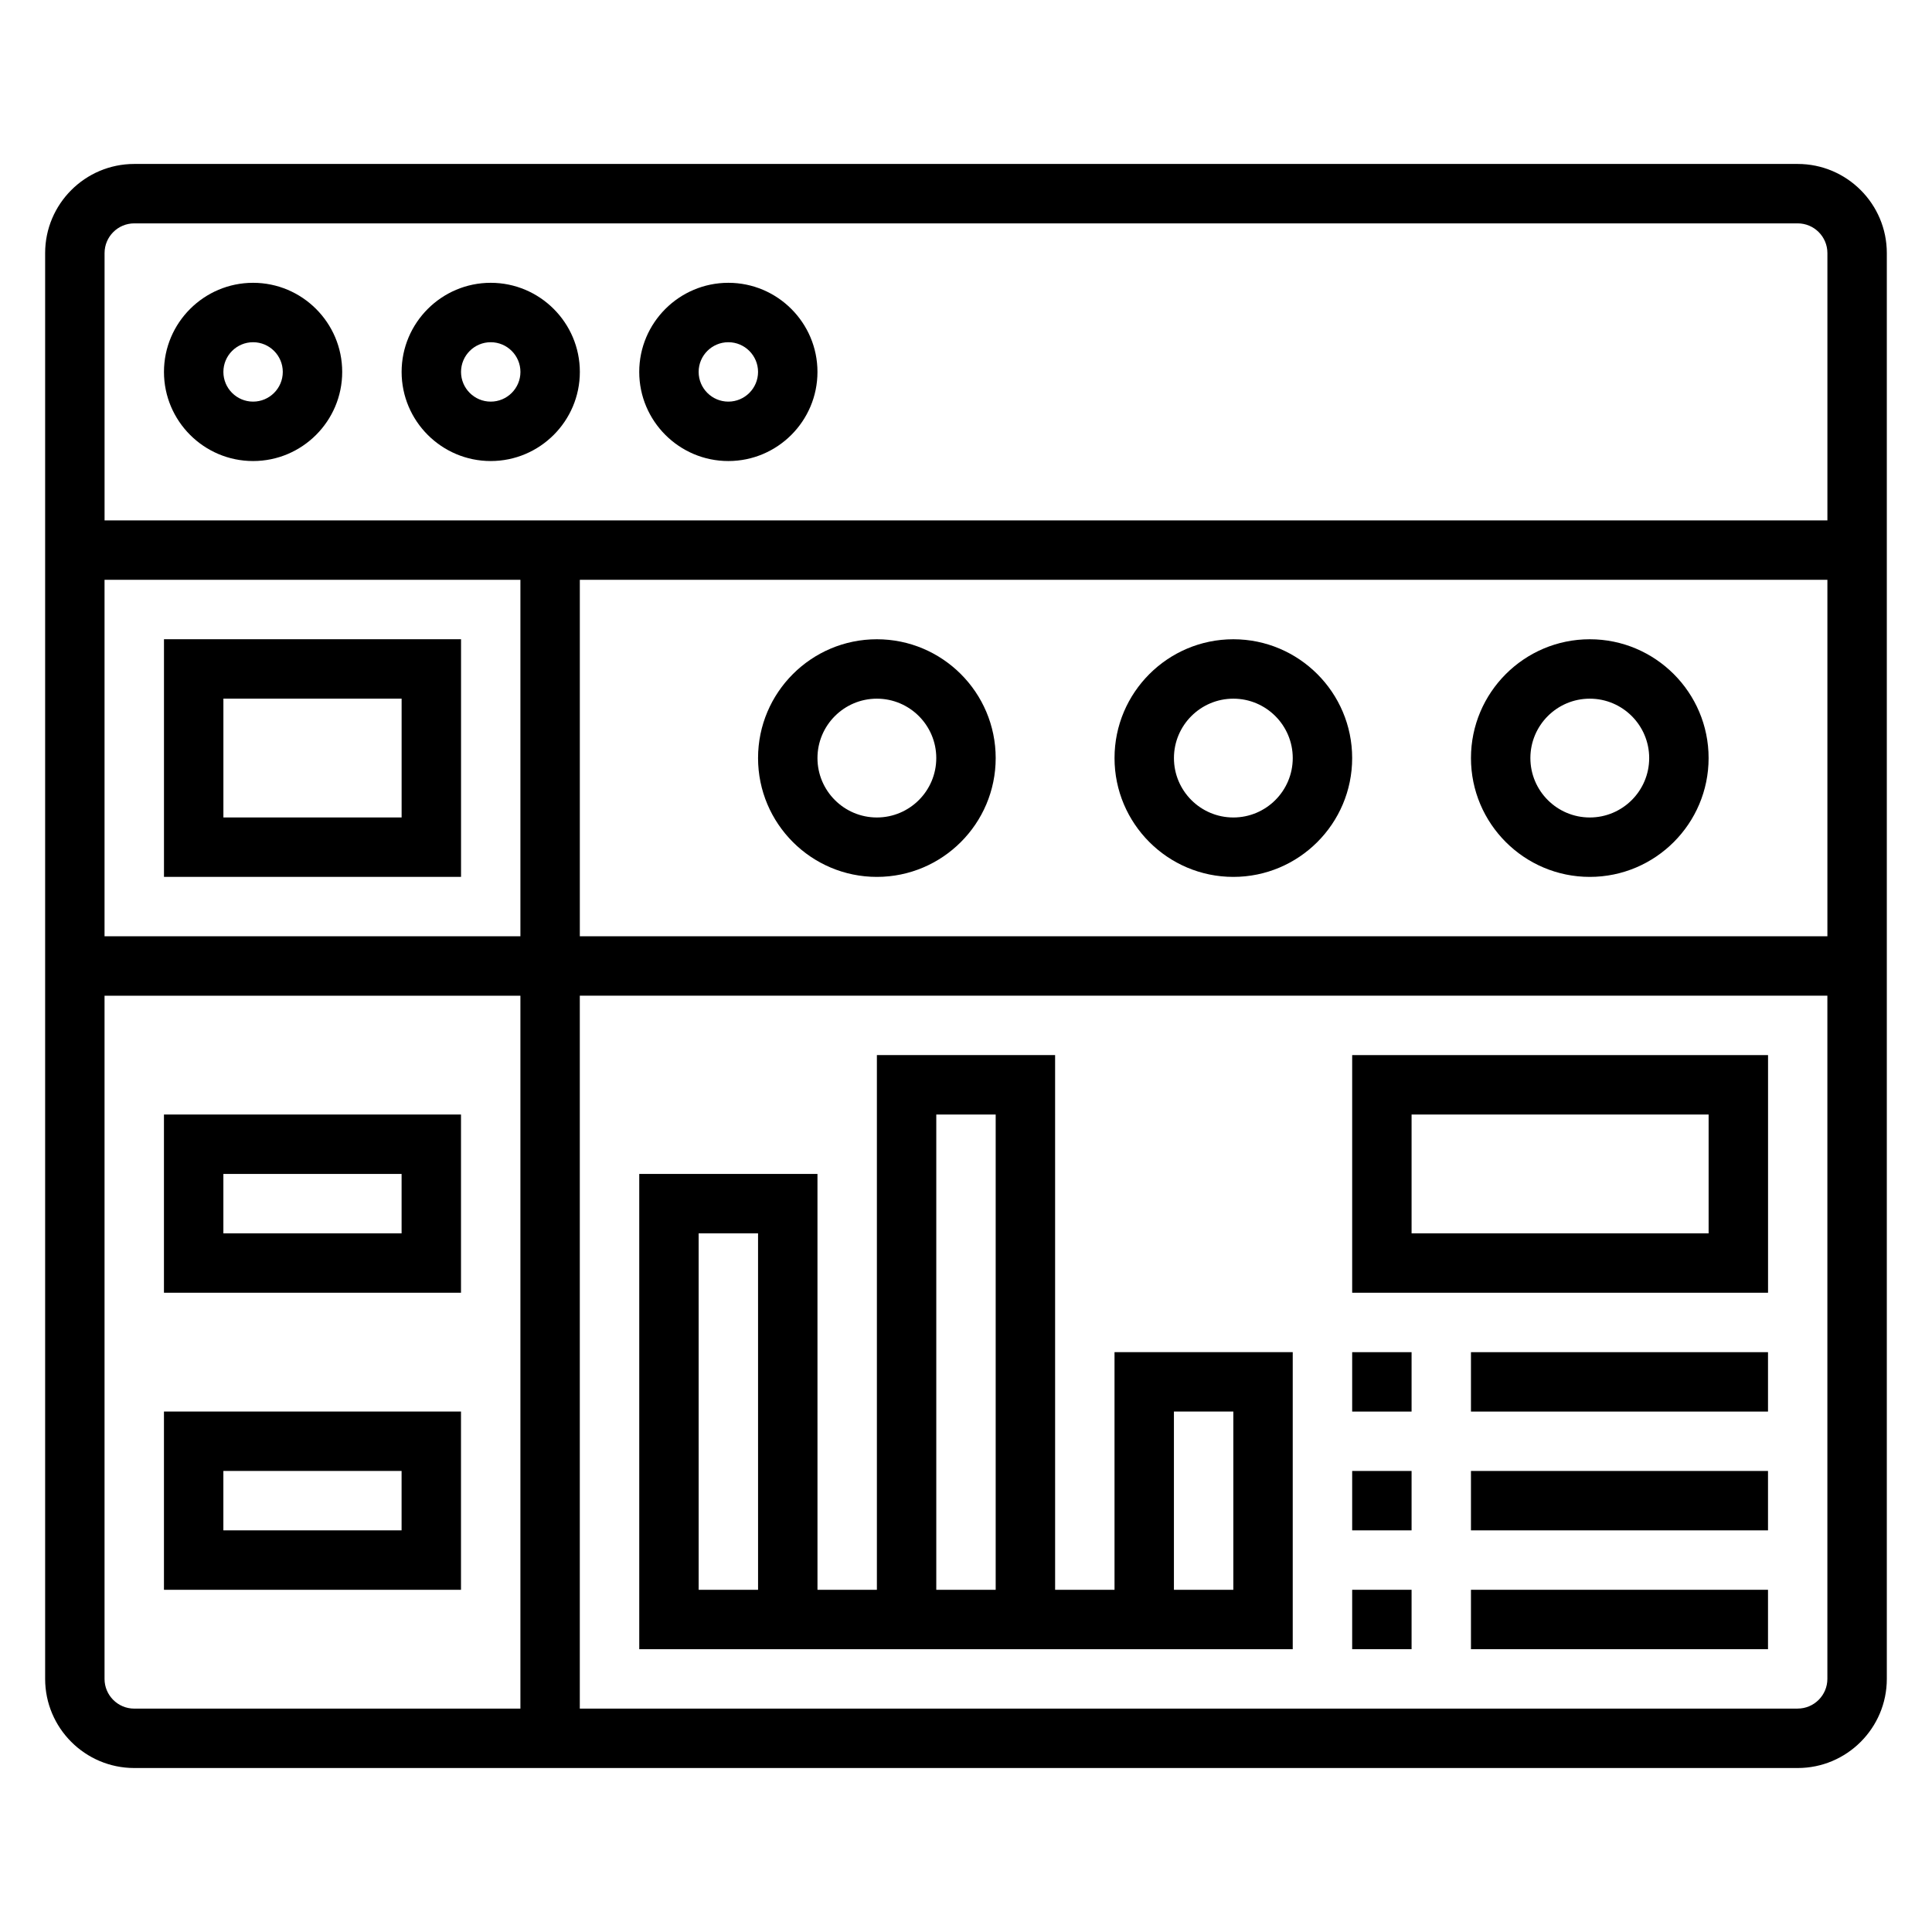 <?xml version="1.0" encoding="UTF-8"?>
<!-- Uploaded to: ICON Repo, www.iconrepo.com, Generator: ICON Repo Mixer Tools -->
<svg fill="#000000" width="800px" height="800px" version="1.1" viewBox="144 144 512 512" xmlns="http://www.w3.org/2000/svg">
 <g>
  <path d="m620.41 187.45h-440.83c-13.02 0-23.617 10.598-23.617 23.617v377.86c0 13.02 10.598 23.617 23.617 23.617h440.83c13.02 0 23.617-10.598 23.617-23.617v-377.86c0-13.02-10.598-23.617-23.617-23.617zm-440.83 15.746h440.83c4.344 0 7.871 3.535 7.871 7.871v70.848h-456.57v-70.848c0-4.336 3.527-7.871 7.871-7.871zm118.08 94.465h330.62v94.465l-330.62-0.004zm-15.746 94.461h-110.21v-94.461h110.21zm-110.21 196.8v-181.05h110.21v188.93h-102.34c-4.344 0-7.871-3.535-7.871-7.875zm448.7 7.875h-322.75v-188.93h330.62v181.05c0 4.34-3.527 7.875-7.875 7.875z"/>
  <path d="m211.07 266.18c13.02 0 23.617-10.598 23.617-23.617 0-13.02-10.598-23.617-23.617-23.617-13.02 0-23.617 10.598-23.617 23.617 0 13.02 10.598 23.617 23.617 23.617zm0-31.488c4.344 0 7.871 3.535 7.871 7.871 0 4.336-3.527 7.871-7.871 7.871s-7.871-3.535-7.871-7.871c0-4.34 3.523-7.871 7.871-7.871z"/>
  <path d="m274.05 266.18c13.02 0 23.617-10.598 23.617-23.617 0-13.02-10.598-23.617-23.617-23.617s-23.617 10.598-23.617 23.617c0 13.02 10.598 23.617 23.617 23.617zm0-31.488c4.344 0 7.871 3.535 7.871 7.871 0 4.336-3.527 7.871-7.871 7.871s-7.871-3.535-7.871-7.871c0-4.34 3.523-7.871 7.871-7.871z"/>
  <path d="m337.02 266.18c13.02 0 23.617-10.598 23.617-23.617 0-13.02-10.598-23.617-23.617-23.617-13.02 0-23.617 10.598-23.617 23.617 0 13.02 10.598 23.617 23.617 23.617zm0-31.488c4.344 0 7.871 3.535 7.871 7.871 0 4.336-3.527 7.871-7.871 7.871s-7.871-3.535-7.871-7.871c-0.004-4.34 3.523-7.871 7.871-7.871z"/>
  <path d="m266.18 376.38v-62.977h-78.723v62.977zm-62.977-47.234h47.23v31.488h-47.23z"/>
  <path d="m565.31 313.41c-17.367 0-31.488 14.121-31.488 31.488 0 17.367 14.121 31.488 31.488 31.488s31.488-14.121 31.488-31.488c0-17.367-14.125-31.488-31.488-31.488zm0 47.23c-8.684 0-15.742-7.062-15.742-15.742 0-8.684 7.062-15.742 15.742-15.742 8.684 0 15.742 7.062 15.742 15.742 0 8.684-7.062 15.742-15.742 15.742z"/>
  <path d="m470.85 313.41c-17.367 0-31.488 14.121-31.488 31.488 0 17.367 14.121 31.488 31.488 31.488 17.367 0 31.488-14.121 31.488-31.488 0-17.367-14.125-31.488-31.488-31.488zm0 47.23c-8.684 0-15.742-7.062-15.742-15.742 0-8.684 7.062-15.742 15.742-15.742 8.684 0 15.742 7.062 15.742 15.742 0 8.684-7.059 15.742-15.742 15.742z"/>
  <path d="m376.38 313.41c-17.367 0-31.488 14.121-31.488 31.488 0 17.367 14.121 31.488 31.488 31.488 17.367 0 31.488-14.121 31.488-31.488 0-17.367-14.121-31.488-31.488-31.488zm0 47.23c-8.684 0-15.742-7.062-15.742-15.742 0-8.684 7.062-15.742 15.742-15.742 8.684 0 15.742 7.062 15.742 15.742 0 8.684-7.059 15.742-15.742 15.742z"/>
  <path d="m187.45 439.36v47.23h78.719v-47.23zm62.977 31.488h-47.23v-15.742h47.23z"/>
  <path d="m187.45 565.31h78.719v-47.23l-78.719-0.004zm15.746-31.488h47.23v15.742h-47.23z"/>
  <path d="m439.36 565.31h-15.742l-0.004-141.7h-47.23v141.7h-15.742l-0.004-110.21h-47.23v125.95h173.18v-78.719h-47.23zm-94.465 0h-15.742l-0.004-94.465h15.742zm47.23-125.95h15.742v125.95h-15.742zm62.977 78.719h15.742v47.23h-15.742z"/>
  <path d="m502.34 486.59h110.21v-62.977h-110.21zm15.742-47.23h78.719v31.488h-78.719z"/>
  <path d="m502.34 502.34h15.742v15.742h-15.742z"/>
  <path d="m533.82 502.34h78.719v15.742h-78.719z"/>
  <path d="m502.34 533.82h15.742v15.742h-15.742z"/>
  <path d="m533.82 533.82h78.719v15.742h-78.719z"/>
  <path d="m502.34 565.31h15.742v15.742h-15.742z"/>
  <path d="m533.82 565.31h78.719v15.742h-78.719z"/>
 </g>
</svg>